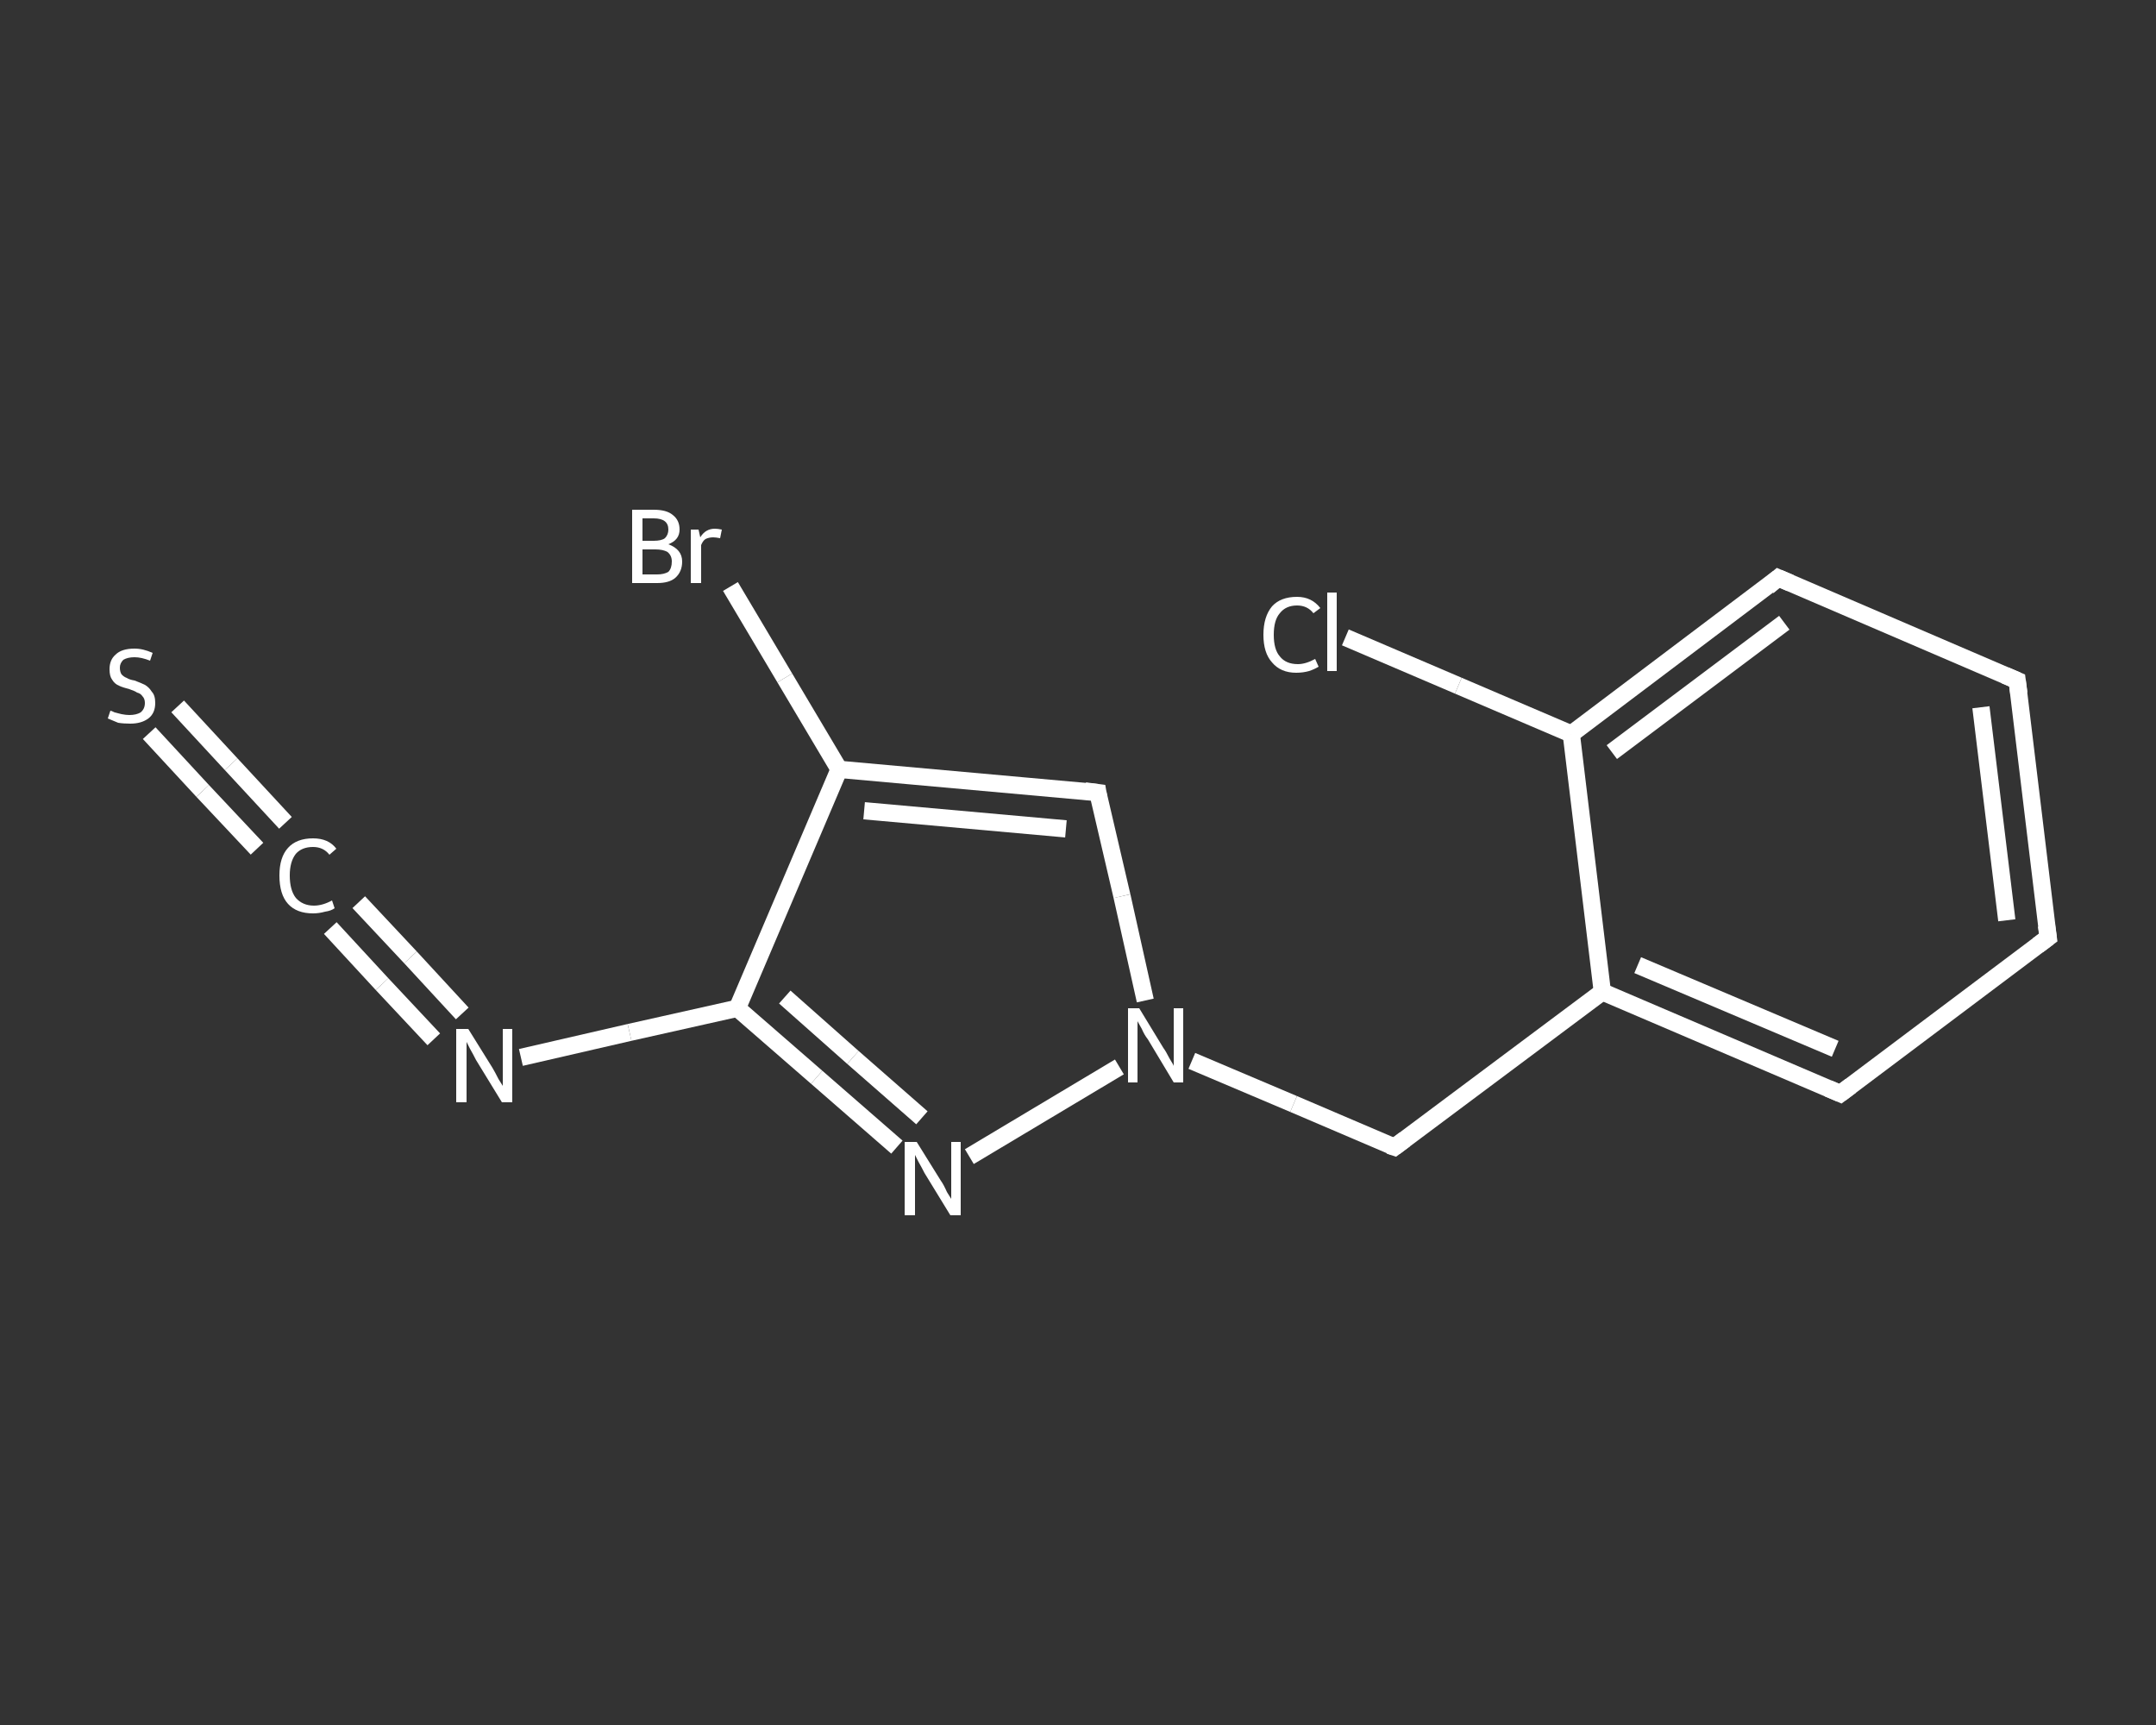 <?xml version='1.0' encoding='iso-8859-1'?>
<svg version='1.1' baseProfile='full'
              xmlns='http://www.w3.org/2000/svg'
                      xmlns:rdkit='http://www.rdkit.org/xml'
                      xmlns:xlink='http://www.w3.org/1999/xlink'
                  xml:space='preserve'
width='250px' height='200px' viewBox='0 0 250 200'>
<rect x="0" y="0" width="250" height="200" fill="#333333" stroke="none"/>
<!-- END OF HEADER -->
<rect style='opacity:1.0;fill:transparent;stroke:none' width='250.0' height='200.0' x='0.0' y='0.0'> </rect>
<path class='bond-0 atom-0 atom-1' d='M 20.6,81.9 L 26.8,88.6' style='fill:none;fill-rule:evenodd;stroke:#FFFFFF;stroke-width:2.0px;stroke-linecap:butt;stroke-linejoin:miter;stroke-opacity:1' />
<path class='bond-0 atom-0 atom-1' d='M 26.8,88.6 L 33.1,95.4' style='fill:none;fill-rule:evenodd;stroke:#FFFFFF;stroke-width:2.0px;stroke-linecap:butt;stroke-linejoin:miter;stroke-opacity:1' />
<path class='bond-0 atom-0 atom-1' d='M 17.3,85.0 L 23.5,91.7' style='fill:none;fill-rule:evenodd;stroke:#FFFFFF;stroke-width:2.0px;stroke-linecap:butt;stroke-linejoin:miter;stroke-opacity:1' />
<path class='bond-0 atom-0 atom-1' d='M 23.5,91.7 L 29.8,98.4' style='fill:none;fill-rule:evenodd;stroke:#FFFFFF;stroke-width:2.0px;stroke-linecap:butt;stroke-linejoin:miter;stroke-opacity:1' />
<path class='bond-1 atom-1 atom-2' d='M 41.6,104.6 L 47.6,111.0' style='fill:none;fill-rule:evenodd;stroke:#FFFFFF;stroke-width:2.0px;stroke-linecap:butt;stroke-linejoin:miter;stroke-opacity:1' />
<path class='bond-1 atom-1 atom-2' d='M 47.6,111.0 L 53.6,117.5' style='fill:none;fill-rule:evenodd;stroke:#FFFFFF;stroke-width:2.0px;stroke-linecap:butt;stroke-linejoin:miter;stroke-opacity:1' />
<path class='bond-1 atom-1 atom-2' d='M 38.3,107.6 L 44.3,114.1' style='fill:none;fill-rule:evenodd;stroke:#FFFFFF;stroke-width:2.0px;stroke-linecap:butt;stroke-linejoin:miter;stroke-opacity:1' />
<path class='bond-1 atom-1 atom-2' d='M 44.3,114.1 L 50.3,120.5' style='fill:none;fill-rule:evenodd;stroke:#FFFFFF;stroke-width:2.0px;stroke-linecap:butt;stroke-linejoin:miter;stroke-opacity:1' />
<path class='bond-2 atom-2 atom-3' d='M 60.4,122.6 L 73.0,119.7' style='fill:none;fill-rule:evenodd;stroke:#FFFFFF;stroke-width:2.0px;stroke-linecap:butt;stroke-linejoin:miter;stroke-opacity:1' />
<path class='bond-2 atom-2 atom-3' d='M 73.0,119.7 L 85.5,116.9' style='fill:none;fill-rule:evenodd;stroke:#FFFFFF;stroke-width:2.0px;stroke-linecap:butt;stroke-linejoin:miter;stroke-opacity:1' />
<path class='bond-3 atom-3 atom-4' d='M 85.5,116.9 L 94.7,124.9' style='fill:none;fill-rule:evenodd;stroke:#FFFFFF;stroke-width:2.0px;stroke-linecap:butt;stroke-linejoin:miter;stroke-opacity:1' />
<path class='bond-3 atom-3 atom-4' d='M 94.7,124.9 L 104.0,133.0' style='fill:none;fill-rule:evenodd;stroke:#FFFFFF;stroke-width:2.0px;stroke-linecap:butt;stroke-linejoin:miter;stroke-opacity:1' />
<path class='bond-3 atom-3 atom-4' d='M 91.0,115.6 L 98.9,122.6' style='fill:none;fill-rule:evenodd;stroke:#FFFFFF;stroke-width:2.0px;stroke-linecap:butt;stroke-linejoin:miter;stroke-opacity:1' />
<path class='bond-3 atom-3 atom-4' d='M 98.9,122.6 L 106.9,129.6' style='fill:none;fill-rule:evenodd;stroke:#FFFFFF;stroke-width:2.0px;stroke-linecap:butt;stroke-linejoin:miter;stroke-opacity:1' />
<path class='bond-4 atom-4 atom-5' d='M 112.4,134.1 L 129.8,123.7' style='fill:none;fill-rule:evenodd;stroke:#FFFFFF;stroke-width:2.0px;stroke-linecap:butt;stroke-linejoin:miter;stroke-opacity:1' />
<path class='bond-5 atom-5 atom-6' d='M 138.2,123.0 L 150.0,128.0' style='fill:none;fill-rule:evenodd;stroke:#FFFFFF;stroke-width:2.0px;stroke-linecap:butt;stroke-linejoin:miter;stroke-opacity:1' />
<path class='bond-5 atom-5 atom-6' d='M 150.0,128.0 L 161.7,133.0' style='fill:none;fill-rule:evenodd;stroke:#FFFFFF;stroke-width:2.0px;stroke-linecap:butt;stroke-linejoin:miter;stroke-opacity:1' />
<path class='bond-6 atom-6 atom-7' d='M 161.7,133.0 L 185.8,115.0' style='fill:none;fill-rule:evenodd;stroke:#FFFFFF;stroke-width:2.0px;stroke-linecap:butt;stroke-linejoin:miter;stroke-opacity:1' />
<path class='bond-7 atom-7 atom-8' d='M 185.8,115.0 L 213.4,126.8' style='fill:none;fill-rule:evenodd;stroke:#FFFFFF;stroke-width:2.0px;stroke-linecap:butt;stroke-linejoin:miter;stroke-opacity:1' />
<path class='bond-7 atom-7 atom-8' d='M 189.9,111.9 L 212.8,121.6' style='fill:none;fill-rule:evenodd;stroke:#FFFFFF;stroke-width:2.0px;stroke-linecap:butt;stroke-linejoin:miter;stroke-opacity:1' />
<path class='bond-8 atom-8 atom-9' d='M 213.4,126.8 L 237.5,108.7' style='fill:none;fill-rule:evenodd;stroke:#FFFFFF;stroke-width:2.0px;stroke-linecap:butt;stroke-linejoin:miter;stroke-opacity:1' />
<path class='bond-9 atom-9 atom-10' d='M 237.5,108.7 L 233.9,78.9' style='fill:none;fill-rule:evenodd;stroke:#FFFFFF;stroke-width:2.0px;stroke-linecap:butt;stroke-linejoin:miter;stroke-opacity:1' />
<path class='bond-9 atom-9 atom-10' d='M 232.7,106.7 L 229.7,82.0' style='fill:none;fill-rule:evenodd;stroke:#FFFFFF;stroke-width:2.0px;stroke-linecap:butt;stroke-linejoin:miter;stroke-opacity:1' />
<path class='bond-10 atom-10 atom-11' d='M 233.9,78.9 L 206.2,67.0' style='fill:none;fill-rule:evenodd;stroke:#FFFFFF;stroke-width:2.0px;stroke-linecap:butt;stroke-linejoin:miter;stroke-opacity:1' />
<path class='bond-11 atom-11 atom-12' d='M 206.2,67.0 L 182.2,85.1' style='fill:none;fill-rule:evenodd;stroke:#FFFFFF;stroke-width:2.0px;stroke-linecap:butt;stroke-linejoin:miter;stroke-opacity:1' />
<path class='bond-11 atom-11 atom-12' d='M 206.9,72.2 L 186.9,87.2' style='fill:none;fill-rule:evenodd;stroke:#FFFFFF;stroke-width:2.0px;stroke-linecap:butt;stroke-linejoin:miter;stroke-opacity:1' />
<path class='bond-12 atom-12 atom-13' d='M 182.2,85.1 L 169.1,79.5' style='fill:none;fill-rule:evenodd;stroke:#FFFFFF;stroke-width:2.0px;stroke-linecap:butt;stroke-linejoin:miter;stroke-opacity:1' />
<path class='bond-12 atom-12 atom-13' d='M 169.1,79.5 L 156.0,73.9' style='fill:none;fill-rule:evenodd;stroke:#FFFFFF;stroke-width:2.0px;stroke-linecap:butt;stroke-linejoin:miter;stroke-opacity:1' />
<path class='bond-13 atom-5 atom-14' d='M 132.8,116.0 L 130.1,103.9' style='fill:none;fill-rule:evenodd;stroke:#FFFFFF;stroke-width:2.0px;stroke-linecap:butt;stroke-linejoin:miter;stroke-opacity:1' />
<path class='bond-13 atom-5 atom-14' d='M 130.1,103.9 L 127.3,91.9' style='fill:none;fill-rule:evenodd;stroke:#FFFFFF;stroke-width:2.0px;stroke-linecap:butt;stroke-linejoin:miter;stroke-opacity:1' />
<path class='bond-14 atom-14 atom-15' d='M 127.3,91.9 L 97.3,89.2' style='fill:none;fill-rule:evenodd;stroke:#FFFFFF;stroke-width:2.0px;stroke-linecap:butt;stroke-linejoin:miter;stroke-opacity:1' />
<path class='bond-14 atom-14 atom-15' d='M 123.6,96.1 L 100.2,94.0' style='fill:none;fill-rule:evenodd;stroke:#FFFFFF;stroke-width:2.0px;stroke-linecap:butt;stroke-linejoin:miter;stroke-opacity:1' />
<path class='bond-15 atom-15 atom-16' d='M 97.3,89.2 L 91.0,78.6' style='fill:none;fill-rule:evenodd;stroke:#FFFFFF;stroke-width:2.0px;stroke-linecap:butt;stroke-linejoin:miter;stroke-opacity:1' />
<path class='bond-15 atom-15 atom-16' d='M 91.0,78.6 L 84.7,68.0' style='fill:none;fill-rule:evenodd;stroke:#FFFFFF;stroke-width:2.0px;stroke-linecap:butt;stroke-linejoin:miter;stroke-opacity:1' />
<path class='bond-16 atom-15 atom-3' d='M 97.3,89.2 L 85.5,116.9' style='fill:none;fill-rule:evenodd;stroke:#FFFFFF;stroke-width:2.0px;stroke-linecap:butt;stroke-linejoin:miter;stroke-opacity:1' />
<path class='bond-17 atom-12 atom-7' d='M 182.2,85.1 L 185.8,115.0' style='fill:none;fill-rule:evenodd;stroke:#FFFFFF;stroke-width:2.0px;stroke-linecap:butt;stroke-linejoin:miter;stroke-opacity:1' />
<path d='M 161.1,132.8 L 161.7,133.0 L 162.9,132.1' style='fill:none;stroke:#FFFFFF;stroke-width:2.0px;stroke-linecap:butt;stroke-linejoin:miter;stroke-opacity:1;' />
<path d='M 212.0,126.2 L 213.4,126.8 L 214.6,125.9' style='fill:none;stroke:#FFFFFF;stroke-width:2.0px;stroke-linecap:butt;stroke-linejoin:miter;stroke-opacity:1;' />
<path d='M 236.3,109.6 L 237.5,108.7 L 237.3,107.3' style='fill:none;stroke:#FFFFFF;stroke-width:2.0px;stroke-linecap:butt;stroke-linejoin:miter;stroke-opacity:1;' />
<path d='M 234.1,80.4 L 233.9,78.9 L 232.5,78.3' style='fill:none;stroke:#FFFFFF;stroke-width:2.0px;stroke-linecap:butt;stroke-linejoin:miter;stroke-opacity:1;' />
<path d='M 207.6,67.6 L 206.2,67.0 L 205.0,68.0' style='fill:none;stroke:#FFFFFF;stroke-width:2.0px;stroke-linecap:butt;stroke-linejoin:miter;stroke-opacity:1;' />
<path d='M 127.4,92.5 L 127.3,91.9 L 125.8,91.7' style='fill:none;stroke:#FFFFFF;stroke-width:2.0px;stroke-linecap:butt;stroke-linejoin:miter;stroke-opacity:1;' />
<path class='atom-0' d='M 12.8 82.4
Q 12.9 82.4, 13.3 82.6
Q 13.7 82.7, 14.1 82.8
Q 14.6 82.9, 15.0 82.9
Q 15.8 82.9, 16.3 82.6
Q 16.8 82.2, 16.8 81.5
Q 16.8 81.0, 16.5 80.7
Q 16.3 80.4, 15.9 80.3
Q 15.6 80.1, 15.0 79.9
Q 14.2 79.7, 13.8 79.5
Q 13.3 79.3, 13.0 78.8
Q 12.7 78.4, 12.7 77.6
Q 12.7 76.5, 13.4 75.9
Q 14.1 75.2, 15.6 75.2
Q 16.6 75.2, 17.7 75.7
L 17.4 76.6
Q 16.4 76.2, 15.6 76.2
Q 14.8 76.2, 14.3 76.5
Q 13.9 76.9, 13.9 77.4
Q 13.9 77.9, 14.1 78.2
Q 14.4 78.5, 14.7 78.6
Q 15.0 78.8, 15.6 78.9
Q 16.4 79.2, 16.8 79.4
Q 17.3 79.7, 17.6 80.2
Q 18.0 80.6, 18.0 81.5
Q 18.0 82.7, 17.2 83.3
Q 16.4 83.9, 15.1 83.9
Q 14.3 83.9, 13.7 83.8
Q 13.2 83.6, 12.5 83.3
L 12.8 82.4
' fill='#FFFFFF'/>
<path class='atom-1' d='M 32.4 101.5
Q 32.4 99.4, 33.4 98.3
Q 34.4 97.2, 36.3 97.2
Q 38.1 97.2, 39.0 98.4
L 38.2 99.1
Q 37.5 98.2, 36.3 98.2
Q 35.0 98.2, 34.3 99.0
Q 33.6 99.9, 33.6 101.5
Q 33.6 103.2, 34.3 104.1
Q 35.1 105.0, 36.4 105.0
Q 37.4 105.0, 38.5 104.4
L 38.8 105.3
Q 38.4 105.6, 37.7 105.7
Q 37.0 105.9, 36.3 105.9
Q 34.4 105.9, 33.4 104.8
Q 32.4 103.7, 32.4 101.5
' fill='#FFFFFF'/>
<path class='atom-2' d='M 54.3 119.3
L 57.1 123.8
Q 57.4 124.3, 57.8 125.1
Q 58.3 125.9, 58.3 125.9
L 58.3 119.3
L 59.4 119.3
L 59.4 127.8
L 58.2 127.8
L 55.2 122.9
Q 54.9 122.3, 54.5 121.6
Q 54.2 121.0, 54.1 120.8
L 54.1 127.8
L 52.9 127.8
L 52.9 119.3
L 54.3 119.3
' fill='#FFFFFF'/>
<path class='atom-4' d='M 106.3 132.4
L 109.1 136.9
Q 109.4 137.3, 109.8 138.2
Q 110.3 139.0, 110.3 139.0
L 110.3 132.4
L 111.4 132.4
L 111.4 140.9
L 110.2 140.9
L 107.2 136.0
Q 106.9 135.4, 106.5 134.7
Q 106.2 134.1, 106.1 133.9
L 106.1 140.9
L 104.9 140.9
L 104.9 132.4
L 106.3 132.4
' fill='#FFFFFF'/>
<path class='atom-5' d='M 132.1 116.9
L 134.9 121.5
Q 135.2 121.9, 135.6 122.7
Q 136.1 123.5, 136.1 123.6
L 136.1 116.9
L 137.2 116.9
L 137.2 125.5
L 136.1 125.5
L 133.1 120.5
Q 132.7 120.0, 132.4 119.3
Q 132.0 118.6, 131.9 118.4
L 131.9 125.5
L 130.8 125.5
L 130.8 116.9
L 132.1 116.9
' fill='#FFFFFF'/>
<path class='atom-13' d='M 146.5 73.6
Q 146.5 71.5, 147.5 70.3
Q 148.5 69.2, 150.4 69.2
Q 152.1 69.2, 153.1 70.5
L 152.3 71.1
Q 151.6 70.2, 150.4 70.2
Q 149.1 70.2, 148.4 71.1
Q 147.7 71.9, 147.7 73.6
Q 147.7 75.3, 148.4 76.1
Q 149.1 77.0, 150.5 77.0
Q 151.4 77.0, 152.5 76.4
L 152.9 77.3
Q 152.4 77.6, 151.8 77.8
Q 151.1 78.0, 150.3 78.0
Q 148.5 78.0, 147.5 76.8
Q 146.5 75.7, 146.5 73.6
' fill='#FFFFFF'/>
<path class='atom-13' d='M 153.9 68.7
L 155.0 68.7
L 155.0 77.8
L 153.9 77.8
L 153.9 68.7
' fill='#FFFFFF'/>
<path class='atom-16' d='M 77.5 63.1
Q 78.3 63.4, 78.7 63.9
Q 79.1 64.4, 79.1 65.1
Q 79.1 66.3, 78.3 67.0
Q 77.6 67.6, 76.2 67.6
L 73.3 67.6
L 73.3 59.1
L 75.8 59.1
Q 77.3 59.1, 78.0 59.7
Q 78.8 60.3, 78.8 61.4
Q 78.8 62.6, 77.5 63.1
M 74.5 60.1
L 74.5 62.7
L 75.8 62.7
Q 76.7 62.7, 77.1 62.4
Q 77.5 62.0, 77.5 61.4
Q 77.5 60.1, 75.8 60.1
L 74.5 60.1
M 76.2 66.6
Q 77.0 66.6, 77.5 66.3
Q 77.9 65.9, 77.9 65.1
Q 77.9 64.4, 77.4 64.0
Q 76.9 63.7, 76.0 63.7
L 74.5 63.7
L 74.5 66.6
L 76.2 66.6
' fill='#FFFFFF'/>
<path class='atom-16' d='M 81.0 61.4
L 81.2 62.3
Q 81.8 61.3, 82.9 61.3
Q 83.2 61.3, 83.7 61.4
L 83.5 62.4
Q 83.0 62.3, 82.7 62.3
Q 82.2 62.3, 81.8 62.5
Q 81.5 62.7, 81.3 63.2
L 81.3 67.6
L 80.1 67.6
L 80.1 61.4
L 81.0 61.4
' fill='#FFFFFF'/>
</svg>

